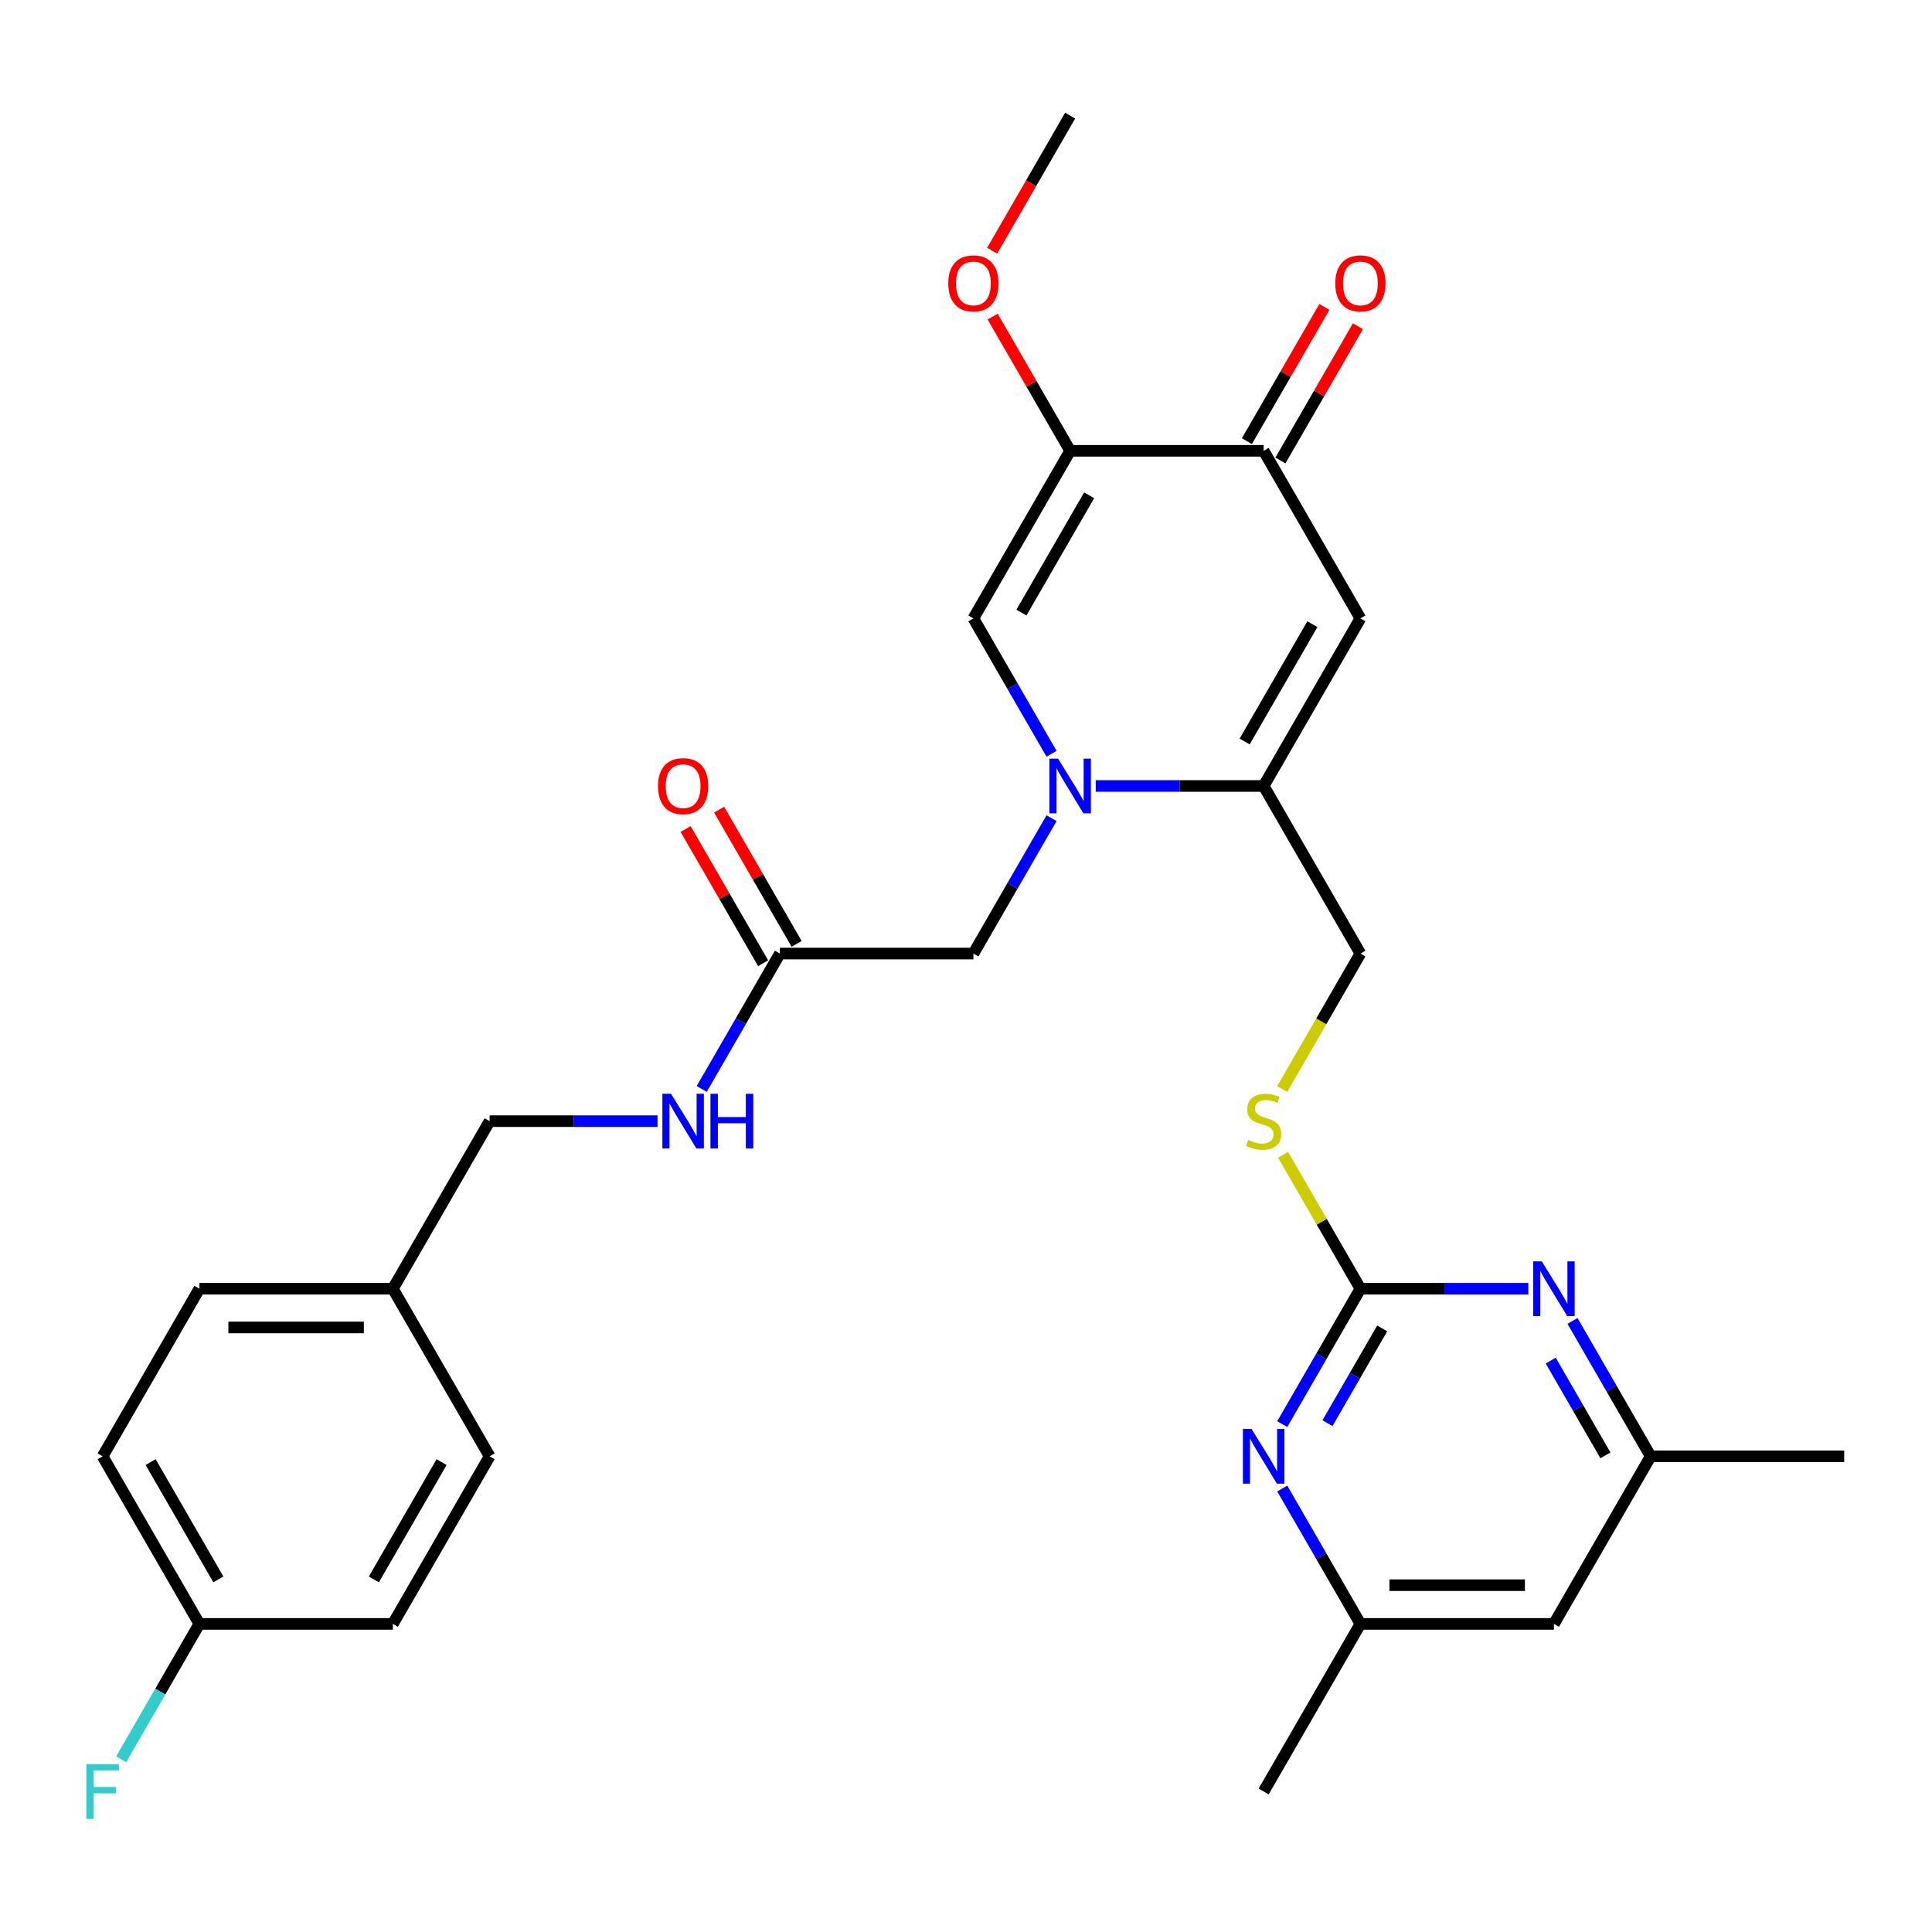<?xml version='1.0' encoding='iso-8859-1'?>
<svg version='1.1' baseProfile='full'
              xmlns='http://www.w3.org/2000/svg'
                      xmlns:rdkit='http://www.rdkit.org/xml'
                      xmlns:xlink='http://www.w3.org/1999/xlink'
                  xml:space='preserve'
width='1000px' height='1000px' viewBox='0 0 1000 1000'>
<!-- END OF HEADER -->
<rect style='opacity:1.0;fill:#FFFFFF;stroke:none' width='1000' height='1000' x='0' y='0'> </rect>
<path class='bond-0' d='M 567.151,406.823 L 610.609,406.823' style='fill:none;fill-rule:evenodd;stroke:#0000FF;stroke-width:6px;stroke-linecap:butt;stroke-linejoin:miter;stroke-opacity:1' />
<path class='bond-0' d='M 610.609,406.823 L 654.066,406.823' style='fill:none;fill-rule:evenodd;stroke:#000000;stroke-width:6px;stroke-linecap:butt;stroke-linejoin:miter;stroke-opacity:1' />
<path class='bond-3' d='M 544.286,390.159 L 524.056,355.121' style='fill:none;fill-rule:evenodd;stroke:#0000FF;stroke-width:6px;stroke-linecap:butt;stroke-linejoin:miter;stroke-opacity:1' />
<path class='bond-3' d='M 524.056,355.121 L 503.827,320.082' style='fill:none;fill-rule:evenodd;stroke:#000000;stroke-width:6px;stroke-linecap:butt;stroke-linejoin:miter;stroke-opacity:1' />
<path class='bond-8' d='M 544.286,423.487 L 524.056,458.526' style='fill:none;fill-rule:evenodd;stroke:#0000FF;stroke-width:6px;stroke-linecap:butt;stroke-linejoin:miter;stroke-opacity:1' />
<path class='bond-8' d='M 524.056,458.526 L 503.827,493.564' style='fill:none;fill-rule:evenodd;stroke:#000000;stroke-width:6px;stroke-linecap:butt;stroke-linejoin:miter;stroke-opacity:1' />
<path class='bond-1' d='M 654.066,406.823 L 704.146,320.082' style='fill:none;fill-rule:evenodd;stroke:#000000;stroke-width:6px;stroke-linecap:butt;stroke-linejoin:miter;stroke-opacity:1' />
<path class='bond-1' d='M 644.23,383.796 L 679.286,323.078' style='fill:none;fill-rule:evenodd;stroke:#000000;stroke-width:6px;stroke-linecap:butt;stroke-linejoin:miter;stroke-opacity:1' />
<path class='bond-11' d='M 654.066,406.823 L 704.146,493.564' style='fill:none;fill-rule:evenodd;stroke:#000000;stroke-width:6px;stroke-linecap:butt;stroke-linejoin:miter;stroke-opacity:1' />
<path class='bond-30' d='M 704.146,320.082 L 654.066,233.342' style='fill:none;fill-rule:evenodd;stroke:#000000;stroke-width:6px;stroke-linecap:butt;stroke-linejoin:miter;stroke-opacity:1' />
<path class='bond-2' d='M 553.907,233.342 L 503.827,320.082' style='fill:none;fill-rule:evenodd;stroke:#000000;stroke-width:6px;stroke-linecap:butt;stroke-linejoin:miter;stroke-opacity:1' />
<path class='bond-2' d='M 563.743,256.369 L 528.687,317.087' style='fill:none;fill-rule:evenodd;stroke:#000000;stroke-width:6px;stroke-linecap:butt;stroke-linejoin:miter;stroke-opacity:1' />
<path class='bond-4' d='M 553.907,233.342 L 654.066,233.342' style='fill:none;fill-rule:evenodd;stroke:#000000;stroke-width:6px;stroke-linecap:butt;stroke-linejoin:miter;stroke-opacity:1' />
<path class='bond-18' d='M 553.907,233.342 L 533.851,198.603' style='fill:none;fill-rule:evenodd;stroke:#000000;stroke-width:6px;stroke-linecap:butt;stroke-linejoin:miter;stroke-opacity:1' />
<path class='bond-18' d='M 533.851,198.603 L 513.794,163.865' style='fill:none;fill-rule:evenodd;stroke:#FF0000;stroke-width:6px;stroke-linecap:butt;stroke-linejoin:miter;stroke-opacity:1' />
<path class='bond-16' d='M 662.741,238.35 L 682.797,203.611' style='fill:none;fill-rule:evenodd;stroke:#000000;stroke-width:6px;stroke-linecap:butt;stroke-linejoin:miter;stroke-opacity:1' />
<path class='bond-16' d='M 682.797,203.611 L 702.853,168.873' style='fill:none;fill-rule:evenodd;stroke:#FF0000;stroke-width:6px;stroke-linecap:butt;stroke-linejoin:miter;stroke-opacity:1' />
<path class='bond-16' d='M 645.392,228.334 L 665.449,193.595' style='fill:none;fill-rule:evenodd;stroke:#000000;stroke-width:6px;stroke-linecap:butt;stroke-linejoin:miter;stroke-opacity:1' />
<path class='bond-16' d='M 665.449,193.595 L 685.505,158.857' style='fill:none;fill-rule:evenodd;stroke:#FF0000;stroke-width:6px;stroke-linecap:butt;stroke-linejoin:miter;stroke-opacity:1' />
<path class='bond-5' d='M 704.146,667.046 L 684.125,632.367' style='fill:none;fill-rule:evenodd;stroke:#000000;stroke-width:6px;stroke-linecap:butt;stroke-linejoin:miter;stroke-opacity:1' />
<path class='bond-5' d='M 684.125,632.367 L 664.103,597.689' style='fill:none;fill-rule:evenodd;stroke:#CCCC00;stroke-width:6px;stroke-linecap:butt;stroke-linejoin:miter;stroke-opacity:1' />
<path class='bond-6' d='M 704.146,667.046 L 683.917,702.084' style='fill:none;fill-rule:evenodd;stroke:#000000;stroke-width:6px;stroke-linecap:butt;stroke-linejoin:miter;stroke-opacity:1' />
<path class='bond-6' d='M 683.917,702.084 L 663.687,737.123' style='fill:none;fill-rule:evenodd;stroke:#0000FF;stroke-width:6px;stroke-linecap:butt;stroke-linejoin:miter;stroke-opacity:1' />
<path class='bond-6' d='M 715.426,687.573 L 701.265,712.1' style='fill:none;fill-rule:evenodd;stroke:#000000;stroke-width:6px;stroke-linecap:butt;stroke-linejoin:miter;stroke-opacity:1' />
<path class='bond-6' d='M 701.265,712.1 L 687.104,736.627' style='fill:none;fill-rule:evenodd;stroke:#0000FF;stroke-width:6px;stroke-linecap:butt;stroke-linejoin:miter;stroke-opacity:1' />
<path class='bond-7' d='M 704.146,667.046 L 747.604,667.046' style='fill:none;fill-rule:evenodd;stroke:#000000;stroke-width:6px;stroke-linecap:butt;stroke-linejoin:miter;stroke-opacity:1' />
<path class='bond-7' d='M 747.604,667.046 L 791.062,667.046' style='fill:none;fill-rule:evenodd;stroke:#0000FF;stroke-width:6px;stroke-linecap:butt;stroke-linejoin:miter;stroke-opacity:1' />
<path class='bond-12' d='M 663.687,770.451 L 683.917,805.489' style='fill:none;fill-rule:evenodd;stroke:#0000FF;stroke-width:6px;stroke-linecap:butt;stroke-linejoin:miter;stroke-opacity:1' />
<path class='bond-12' d='M 683.917,805.489 L 704.146,840.527' style='fill:none;fill-rule:evenodd;stroke:#000000;stroke-width:6px;stroke-linecap:butt;stroke-linejoin:miter;stroke-opacity:1' />
<path class='bond-13' d='M 813.927,683.71 L 834.156,718.748' style='fill:none;fill-rule:evenodd;stroke:#0000FF;stroke-width:6px;stroke-linecap:butt;stroke-linejoin:miter;stroke-opacity:1' />
<path class='bond-13' d='M 834.156,718.748 L 854.386,753.787' style='fill:none;fill-rule:evenodd;stroke:#000000;stroke-width:6px;stroke-linecap:butt;stroke-linejoin:miter;stroke-opacity:1' />
<path class='bond-13' d='M 802.648,704.237 L 816.808,728.764' style='fill:none;fill-rule:evenodd;stroke:#0000FF;stroke-width:6px;stroke-linecap:butt;stroke-linejoin:miter;stroke-opacity:1' />
<path class='bond-13' d='M 816.808,728.764 L 830.969,753.291' style='fill:none;fill-rule:evenodd;stroke:#000000;stroke-width:6px;stroke-linecap:butt;stroke-linejoin:miter;stroke-opacity:1' />
<path class='bond-9' d='M 503.827,493.564 L 403.667,493.564' style='fill:none;fill-rule:evenodd;stroke:#000000;stroke-width:6px;stroke-linecap:butt;stroke-linejoin:miter;stroke-opacity:1' />
<path class='bond-14' d='M 403.667,493.564 L 383.438,528.602' style='fill:none;fill-rule:evenodd;stroke:#000000;stroke-width:6px;stroke-linecap:butt;stroke-linejoin:miter;stroke-opacity:1' />
<path class='bond-14' d='M 383.438,528.602 L 363.208,563.641' style='fill:none;fill-rule:evenodd;stroke:#0000FF;stroke-width:6px;stroke-linecap:butt;stroke-linejoin:miter;stroke-opacity:1' />
<path class='bond-17' d='M 412.341,488.556 L 392.285,453.818' style='fill:none;fill-rule:evenodd;stroke:#000000;stroke-width:6px;stroke-linecap:butt;stroke-linejoin:miter;stroke-opacity:1' />
<path class='bond-17' d='M 392.285,453.818 L 372.229,419.079' style='fill:none;fill-rule:evenodd;stroke:#FF0000;stroke-width:6px;stroke-linecap:butt;stroke-linejoin:miter;stroke-opacity:1' />
<path class='bond-17' d='M 394.993,498.572 L 374.937,463.834' style='fill:none;fill-rule:evenodd;stroke:#000000;stroke-width:6px;stroke-linecap:butt;stroke-linejoin:miter;stroke-opacity:1' />
<path class='bond-17' d='M 374.937,463.834 L 354.881,429.095' style='fill:none;fill-rule:evenodd;stroke:#FF0000;stroke-width:6px;stroke-linecap:butt;stroke-linejoin:miter;stroke-opacity:1' />
<path class='bond-10' d='M 663.664,563.681 L 683.905,528.622' style='fill:none;fill-rule:evenodd;stroke:#CCCC00;stroke-width:6px;stroke-linecap:butt;stroke-linejoin:miter;stroke-opacity:1' />
<path class='bond-10' d='M 683.905,528.622 L 704.146,493.564' style='fill:none;fill-rule:evenodd;stroke:#000000;stroke-width:6px;stroke-linecap:butt;stroke-linejoin:miter;stroke-opacity:1' />
<path class='bond-28' d='M 704.146,840.527 L 654.066,927.268' style='fill:none;fill-rule:evenodd;stroke:#000000;stroke-width:6px;stroke-linecap:butt;stroke-linejoin:miter;stroke-opacity:1' />
<path class='bond-32' d='M 704.146,840.527 L 804.306,840.527' style='fill:none;fill-rule:evenodd;stroke:#000000;stroke-width:6px;stroke-linecap:butt;stroke-linejoin:miter;stroke-opacity:1' />
<path class='bond-32' d='M 719.17,820.495 L 789.282,820.495' style='fill:none;fill-rule:evenodd;stroke:#000000;stroke-width:6px;stroke-linecap:butt;stroke-linejoin:miter;stroke-opacity:1' />
<path class='bond-15' d='M 854.386,753.787 L 804.306,840.527' style='fill:none;fill-rule:evenodd;stroke:#000000;stroke-width:6px;stroke-linecap:butt;stroke-linejoin:miter;stroke-opacity:1' />
<path class='bond-27' d='M 854.386,753.787 L 954.545,753.787' style='fill:none;fill-rule:evenodd;stroke:#000000;stroke-width:6px;stroke-linecap:butt;stroke-linejoin:miter;stroke-opacity:1' />
<path class='bond-19' d='M 340.344,580.305 L 296.886,580.305' style='fill:none;fill-rule:evenodd;stroke:#0000FF;stroke-width:6px;stroke-linecap:butt;stroke-linejoin:miter;stroke-opacity:1' />
<path class='bond-19' d='M 296.886,580.305 L 253.428,580.305' style='fill:none;fill-rule:evenodd;stroke:#000000;stroke-width:6px;stroke-linecap:butt;stroke-linejoin:miter;stroke-opacity:1' />
<path class='bond-29' d='M 513.54,129.777 L 533.724,94.819' style='fill:none;fill-rule:evenodd;stroke:#FF0000;stroke-width:6px;stroke-linecap:butt;stroke-linejoin:miter;stroke-opacity:1' />
<path class='bond-29' d='M 533.724,94.819 L 553.907,59.86' style='fill:none;fill-rule:evenodd;stroke:#000000;stroke-width:6px;stroke-linecap:butt;stroke-linejoin:miter;stroke-opacity:1' />
<path class='bond-21' d='M 253.428,580.305 L 203.348,667.046' style='fill:none;fill-rule:evenodd;stroke:#000000;stroke-width:6px;stroke-linecap:butt;stroke-linejoin:miter;stroke-opacity:1' />
<path class='bond-20' d='M 103.188,840.527 L 53.109,753.787' style='fill:none;fill-rule:evenodd;stroke:#000000;stroke-width:6px;stroke-linecap:butt;stroke-linejoin:miter;stroke-opacity:1' />
<path class='bond-20' d='M 113.025,817.5 L 77.969,756.782' style='fill:none;fill-rule:evenodd;stroke:#000000;stroke-width:6px;stroke-linecap:butt;stroke-linejoin:miter;stroke-opacity:1' />
<path class='bond-22' d='M 103.188,840.527 L 82.959,875.566' style='fill:none;fill-rule:evenodd;stroke:#000000;stroke-width:6px;stroke-linecap:butt;stroke-linejoin:miter;stroke-opacity:1' />
<path class='bond-22' d='M 82.959,875.566 L 62.73,910.604' style='fill:none;fill-rule:evenodd;stroke:#33CCCC;stroke-width:6px;stroke-linecap:butt;stroke-linejoin:miter;stroke-opacity:1' />
<path class='bond-31' d='M 103.188,840.527 L 203.348,840.527' style='fill:none;fill-rule:evenodd;stroke:#000000;stroke-width:6px;stroke-linecap:butt;stroke-linejoin:miter;stroke-opacity:1' />
<path class='bond-25' d='M 203.348,667.046 L 253.428,753.787' style='fill:none;fill-rule:evenodd;stroke:#000000;stroke-width:6px;stroke-linecap:butt;stroke-linejoin:miter;stroke-opacity:1' />
<path class='bond-26' d='M 203.348,667.046 L 103.188,667.046' style='fill:none;fill-rule:evenodd;stroke:#000000;stroke-width:6px;stroke-linecap:butt;stroke-linejoin:miter;stroke-opacity:1' />
<path class='bond-26' d='M 188.324,687.078 L 118.212,687.078' style='fill:none;fill-rule:evenodd;stroke:#000000;stroke-width:6px;stroke-linecap:butt;stroke-linejoin:miter;stroke-opacity:1' />
<path class='bond-23' d='M 203.348,840.527 L 253.428,753.787' style='fill:none;fill-rule:evenodd;stroke:#000000;stroke-width:6px;stroke-linecap:butt;stroke-linejoin:miter;stroke-opacity:1' />
<path class='bond-23' d='M 193.512,817.5 L 228.568,756.782' style='fill:none;fill-rule:evenodd;stroke:#000000;stroke-width:6px;stroke-linecap:butt;stroke-linejoin:miter;stroke-opacity:1' />
<path class='bond-24' d='M 53.109,753.787 L 103.188,667.046' style='fill:none;fill-rule:evenodd;stroke:#000000;stroke-width:6px;stroke-linecap:butt;stroke-linejoin:miter;stroke-opacity:1' />
<path  class='atom-0' d='M 547.647 392.663
L 556.927 407.663
Q 557.847 409.143, 559.327 411.823
Q 560.807 414.503, 560.887 414.663
L 560.887 392.663
L 564.647 392.663
L 564.647 420.983
L 560.767 420.983
L 550.807 404.583
Q 549.647 402.663, 548.407 400.463
Q 547.207 398.263, 546.847 397.583
L 546.847 420.983
L 543.167 420.983
L 543.167 392.663
L 547.647 392.663
' fill='#0000FF'/>
<path  class='atom-7' d='M 647.806 739.627
L 657.086 754.627
Q 658.006 756.107, 659.486 758.787
Q 660.966 761.467, 661.046 761.627
L 661.046 739.627
L 664.806 739.627
L 664.806 767.947
L 660.926 767.947
L 650.966 751.547
Q 649.806 749.627, 648.566 747.427
Q 647.366 745.227, 647.006 744.547
L 647.006 767.947
L 643.326 767.947
L 643.326 739.627
L 647.806 739.627
' fill='#0000FF'/>
<path  class='atom-8' d='M 798.046 652.886
L 807.326 667.886
Q 808.246 669.366, 809.726 672.046
Q 811.206 674.726, 811.286 674.886
L 811.286 652.886
L 815.046 652.886
L 815.046 681.206
L 811.166 681.206
L 801.206 664.806
Q 800.046 662.886, 798.806 660.686
Q 797.606 658.486, 797.246 657.806
L 797.246 681.206
L 793.566 681.206
L 793.566 652.886
L 798.046 652.886
' fill='#0000FF'/>
<path  class='atom-11' d='M 646.066 590.025
Q 646.386 590.145, 647.706 590.705
Q 649.026 591.265, 650.466 591.625
Q 651.946 591.945, 653.386 591.945
Q 656.066 591.945, 657.626 590.665
Q 659.186 589.345, 659.186 587.065
Q 659.186 585.505, 658.386 584.545
Q 657.626 583.585, 656.426 583.065
Q 655.226 582.545, 653.226 581.945
Q 650.706 581.185, 649.186 580.465
Q 647.706 579.745, 646.626 578.225
Q 645.586 576.705, 645.586 574.145
Q 645.586 570.585, 647.986 568.385
Q 650.426 566.185, 655.226 566.185
Q 658.506 566.185, 662.226 567.745
L 661.306 570.825
Q 657.906 569.425, 655.346 569.425
Q 652.586 569.425, 651.066 570.585
Q 649.546 571.705, 649.586 573.665
Q 649.586 575.185, 650.346 576.105
Q 651.146 577.025, 652.266 577.545
Q 653.426 578.065, 655.346 578.665
Q 657.906 579.465, 659.426 580.265
Q 660.946 581.065, 662.026 582.705
Q 663.146 584.305, 663.146 587.065
Q 663.146 590.985, 660.506 593.105
Q 657.906 595.185, 653.546 595.185
Q 651.026 595.185, 649.106 594.625
Q 647.226 594.105, 644.986 593.185
L 646.066 590.025
' fill='#CCCC00'/>
<path  class='atom-15' d='M 347.328 566.145
L 356.608 581.145
Q 357.528 582.625, 359.008 585.305
Q 360.488 587.985, 360.568 588.145
L 360.568 566.145
L 364.328 566.145
L 364.328 594.465
L 360.448 594.465
L 350.488 578.065
Q 349.328 576.145, 348.088 573.945
Q 346.888 571.745, 346.528 571.065
L 346.528 594.465
L 342.848 594.465
L 342.848 566.145
L 347.328 566.145
' fill='#0000FF'/>
<path  class='atom-15' d='M 367.728 566.145
L 371.568 566.145
L 371.568 578.185
L 386.048 578.185
L 386.048 566.145
L 389.888 566.145
L 389.888 594.465
L 386.048 594.465
L 386.048 581.385
L 371.568 581.385
L 371.568 594.465
L 367.728 594.465
L 367.728 566.145
' fill='#0000FF'/>
<path  class='atom-17' d='M 691.146 146.681
Q 691.146 139.881, 694.506 136.081
Q 697.866 132.281, 704.146 132.281
Q 710.426 132.281, 713.786 136.081
Q 717.146 139.881, 717.146 146.681
Q 717.146 153.561, 713.746 157.481
Q 710.346 161.361, 704.146 161.361
Q 697.906 161.361, 694.506 157.481
Q 691.146 153.601, 691.146 146.681
M 704.146 158.161
Q 708.466 158.161, 710.786 155.281
Q 713.146 152.361, 713.146 146.681
Q 713.146 141.121, 710.786 138.321
Q 708.466 135.481, 704.146 135.481
Q 699.826 135.481, 697.466 138.281
Q 695.146 141.081, 695.146 146.681
Q 695.146 152.401, 697.466 155.281
Q 699.826 158.161, 704.146 158.161
' fill='#FF0000'/>
<path  class='atom-18' d='M 340.588 406.903
Q 340.588 400.103, 343.948 396.303
Q 347.308 392.503, 353.588 392.503
Q 359.868 392.503, 363.228 396.303
Q 366.588 400.103, 366.588 406.903
Q 366.588 413.783, 363.188 417.703
Q 359.788 421.583, 353.588 421.583
Q 347.348 421.583, 343.948 417.703
Q 340.588 413.823, 340.588 406.903
M 353.588 418.383
Q 357.908 418.383, 360.228 415.503
Q 362.588 412.583, 362.588 406.903
Q 362.588 401.343, 360.228 398.543
Q 357.908 395.703, 353.588 395.703
Q 349.268 395.703, 346.908 398.503
Q 344.588 401.303, 344.588 406.903
Q 344.588 412.623, 346.908 415.503
Q 349.268 418.383, 353.588 418.383
' fill='#FF0000'/>
<path  class='atom-19' d='M 490.827 146.681
Q 490.827 139.881, 494.187 136.081
Q 497.547 132.281, 503.827 132.281
Q 510.107 132.281, 513.467 136.081
Q 516.827 139.881, 516.827 146.681
Q 516.827 153.561, 513.427 157.481
Q 510.027 161.361, 503.827 161.361
Q 497.587 161.361, 494.187 157.481
Q 490.827 153.601, 490.827 146.681
M 503.827 158.161
Q 508.147 158.161, 510.467 155.281
Q 512.827 152.361, 512.827 146.681
Q 512.827 141.121, 510.467 138.321
Q 508.147 135.481, 503.827 135.481
Q 499.507 135.481, 497.147 138.281
Q 494.827 141.081, 494.827 146.681
Q 494.827 152.401, 497.147 155.281
Q 499.507 158.161, 503.827 158.161
' fill='#FF0000'/>
<path  class='atom-23' d='M 44.689 913.108
L 61.529 913.108
L 61.529 916.348
L 48.489 916.348
L 48.489 924.948
L 60.089 924.948
L 60.089 928.228
L 48.489 928.228
L 48.489 941.428
L 44.689 941.428
L 44.689 913.108
' fill='#33CCCC'/>
</svg>
